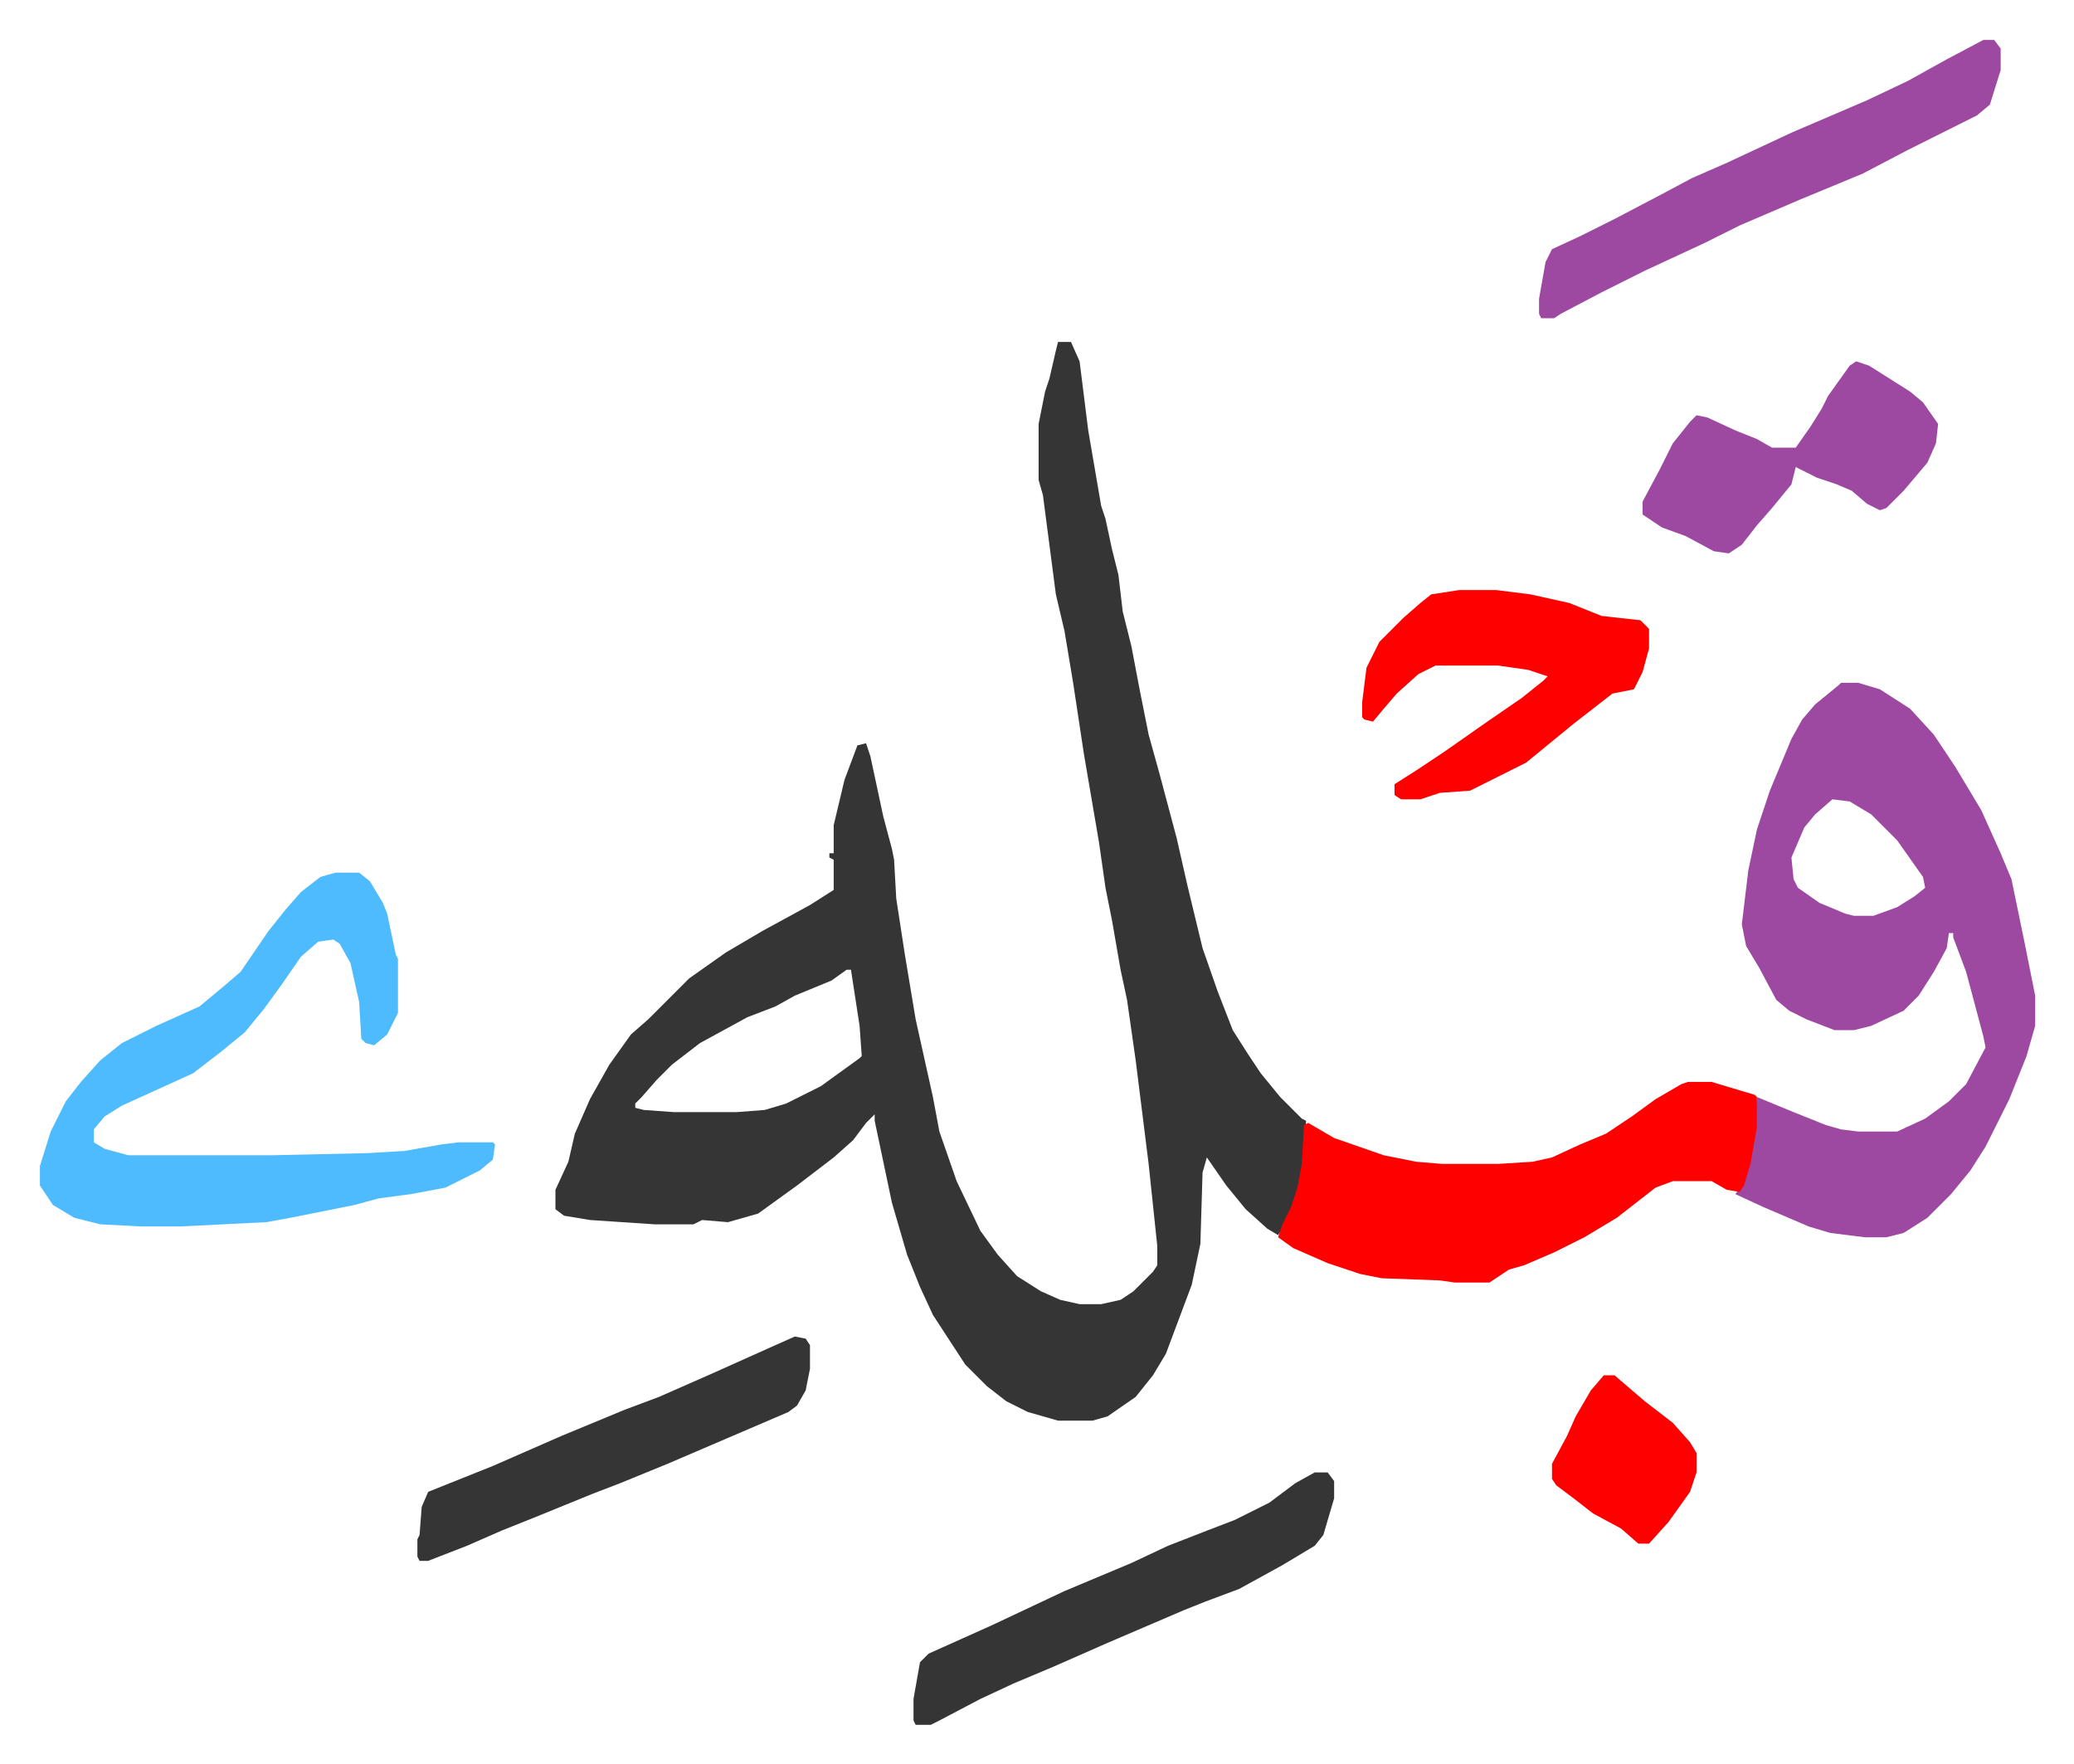 <svg xmlns="http://www.w3.org/2000/svg" viewBox="-18.5 382.5 961.5 817.5">
    <path fill="#353535" id="rule_normal" d="M472 541h6l4 9 4 32 6 35 2 6 3 14 3 12 2 17 4 16 4 21 4 20 5 18 8 30 5 22 7 29 7 20 7 18 7 11 6 9 9 11 10 10 2 1-1 20-3 14-5 13-4 6-5-3-10-9-9-11-9-13-2 7-1 33-4 19-6 16-6 16-6 10-8 10-13 9-7 2h-16l-14-4-10-5-9-7-10-10-15-23-6-13-6-15-7-24-8-38v-3l-4 4-6 8-9 8-17 13-18 13-14 4-12-1-4 2h-18l-30-2-12-2-4-3v-9l6-13 3-13 7-16 9-16 10-14 8-7 19-19 17-12 17-10 22-12 11-7v-14l-2-1v-2h2v-13l5-21 6-16 4-1 2 6 6 28 4 15 1 5 1 18 4 26 5 30 8 36 3 16 8 23 11 23 8 11 9 10 11 7 9 4 9 2h10l9-2 6-4 9-9 2-3v-9l-4-38-6-48-4-28-3-14-4-23-3-15-3-21-7-41-5-33-4-24-4-17-6-46-2-7v-26l3-15 2-6 3-13zm-98 291-7 5-17 7-9 5-13 5-22 12-13 10-7 7-7 8-3 3v2l4 1 14 1h29l13-1 10-3 16-8 18-13 1-1-1-14-4-26z"/>
    <path fill="#9d48a1" id="rule_ikhfa" d="M835 699h8l10 3 14 9 11 12 10 15 12 20 9 20 5 12 6 29 5 25v14l-4 14-8 20-11 22-7 11-9 11-11 11-11 7-8 2h-10l-16-2-10-3-21-9-13-6 3-4 4-13 2-14 1-14 17 7 15 6 7 2 8 1h18l13-6 11-8 8-8 9-17-1-5-8-30-6-16v-2h-2l-1 7-6 11-7 11-7 7-15 7-8 2h-9l-13-5-8-4-6-5-8-15-6-10-2-10 3-25 4-19 6-18 10-24 5-9 6-7 11-9zm-4 54-8 7-5 6-6 14 1 10 2 4 10 7 12 5 4 1h9l11-4 8-5 5-4-1-5-12-17-12-12-10-6z"/>
    <path fill="#4ebbff" id="rule_madd_normal_2_vowels" d="M137 787h11l5 4 6 10 2 5 4 19 1 2v25l-5 10-6 5-4-1-2-2-1-17-4-18-5-9-3-2-7 1-8 7-9 13-8 11-9 11-11 9-13 10-33 15-8 5-5 6v6l5 3 11 3h66l45-1 17-1 17-3 8-1h16l1 1-1 7-6 5-16 8-16 3-15 2-11 3-30 6-11 2-40 2H47l-19-1-12-3-10-6-6-9v-9l5-16 7-14 7-9 9-10 10-8 16-8 20-9 12-10 7-6 13-19 8-10 7-8 9-7z"/>
    <path fill="#ff0000" id="rule_qalqalah" d="M764 884h11l20 6 1 1v14l-3 17-3 10-2 3-6-1-7-4h-18l-8 3-18 14-15 9-14 7-14 6-7 2-9 6h-16l-7-1-27-1-10-2-15-5-16-7-7-5 2-6 4-8 3-9 2-11 1-18 2-1 12 7 23 8 15 3 12 1h26l16-1 9-2 13-6 12-5 12-8 11-8 12-7z"/>
    <path fill="#9d48a1" id="rule_ikhfa" d="M901 401h5l3 4v10l-5 16-6 5-16 8-16 8-21 11-29 12-28 12-16 8-28 13-20 10-19 10-3 2h-6l-1-2v-7l3-17 3-6 13-6 16-8 21-11 15-8 16-7 30-14 35-15 19-9 18-10z"/>
    <path fill="#ff0000" id="rule_qalqalah" d="M658 656h17l16 2 18 4 15 6 18 2 4 4v9l-3 11-4 8-10 2-18 14-11 9-11 9-16 8-10 5-14 1-9 3h-9l-3-2v-5l11-7 12-8 20-14 16-11 10-8 2-2-9-3-14-2h-29l-8 4-10 9-6 7-5 6-4-1-1-1v-7l2-16 6-12 11-11 8-7 5-4z"/>
    <path fill="#353535" id="rule_normal" d="M591 1065h6l3 4v8l-5 17-4 5-15 9-20 11-16 6-10 4-35 15-25 11-19 8-15 7-19 10-4 2h-7l-1-2v-10l3-17 4-4 29-13 34-16 31-13 17-8 18-7 13-5 16-8 12-9zm-241-63 5 1 2 3v11l-2 10-4 7-4 3-35 15-21 9-22 9-13 5-27 11-15 6-16 7-18 7h-4l-1-2v-8l1-2 1-13 3-7 10-4 20-8 32-14 29-12 16-6 25-11 29-13z"/>
    <path fill="#9d48a1" id="rule_ikhfa" d="m842 550 6 2 19 12 6 5 7 10-1 9-4 9-11 13-8 8-3 1-6-3-7-6-7-3-9-3-10-5-2 8-9 11-7 8-7 9-6 4-7-1-13-7-11-4-9-6v-6l8-15 6-12 8-10 3-3 5 1 13 6 10 4 7 4h11l7-10 5-8 3-6 10-14z"/>
    <path fill="#ff0000" id="rule_qalqalah" d="M725 1020h5l14 12 13 10 8 9 3 5v9l-3 9-10 14-9 10h-5l-8-7-13-7-9-7-8-6-2-3v-7l7-13 4-9 7-12z"/>
</svg>
